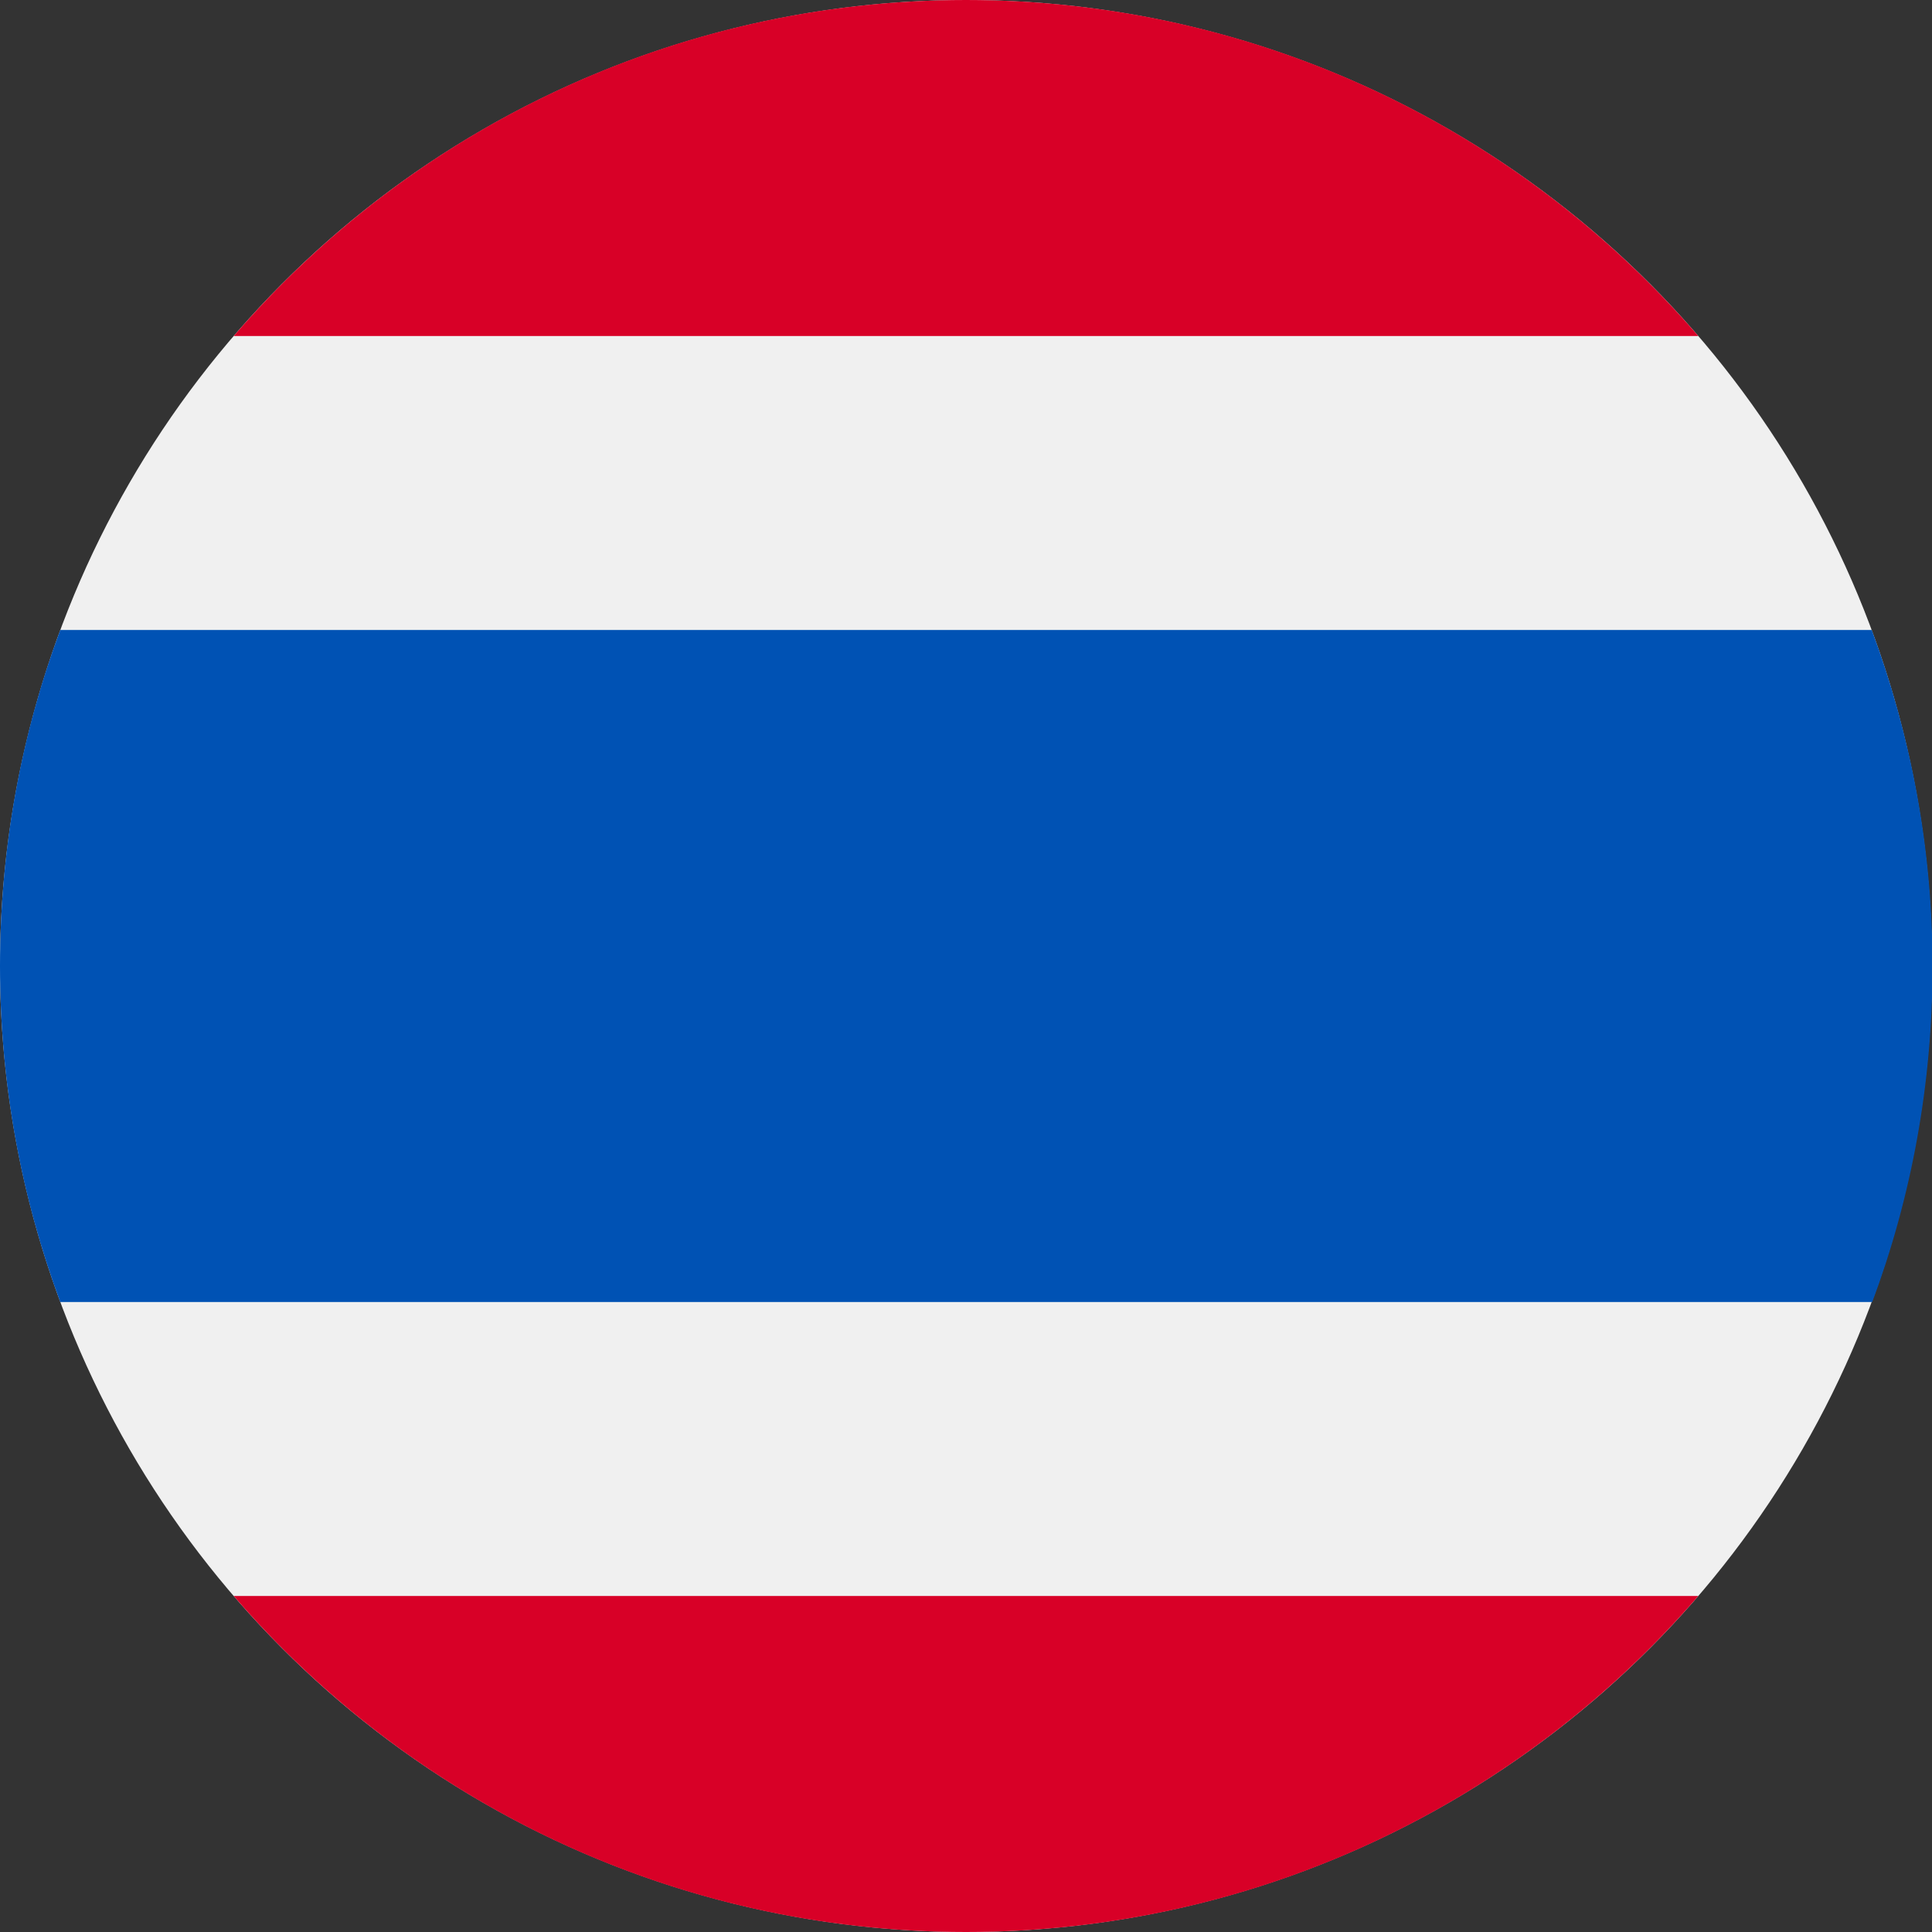<?xml version="1.0" encoding="utf-8"?>
<!-- Generator: Adobe Illustrator 18.0.0, SVG Export Plug-In . SVG Version: 6.00 Build 0)  -->
<!DOCTYPE svg PUBLIC "-//W3C//DTD SVG 1.1//EN" "http://www.w3.org/Graphics/SVG/1.1/DTD/svg11.dtd">
<svg version="1.1" id="Layer_1" xmlns="http://www.w3.org/2000/svg" xmlns:xlink="http://www.w3.org/1999/xlink" x="0px" y="0px"
	 width="372px" height="372px" viewBox="170 0 372 372" enable-background="new 170 0 372 372" xml:space="preserve">
<rect x="170" y="0" width="372" height="372" fill="#333333" stroke="none"/>
<circle fill="#F0F0F0" cx="356" cy="186" r="186"/>
<path fill="#0052B4" d="M530.4,121.3H181.6c-7.5,20.1-11.6,41.9-11.6,64.7s4.1,44.5,11.6,64.7h348.9c7.5-20.1,11.6-41.9,11.6-64.7
	S537.9,141.5,530.4,121.3z"/>
<g>
	<path fill="#D80027" d="M356,0c-56.4,0-106.9,25.1-141,64.7h282C462.9,25.1,412.4,0,356,0z"/>
	<path fill="#D80027" d="M497,307.3H215c34.1,39.6,84.6,64.7,141,64.7S462.9,346.9,497,307.3z"/>
</g>
</svg>
